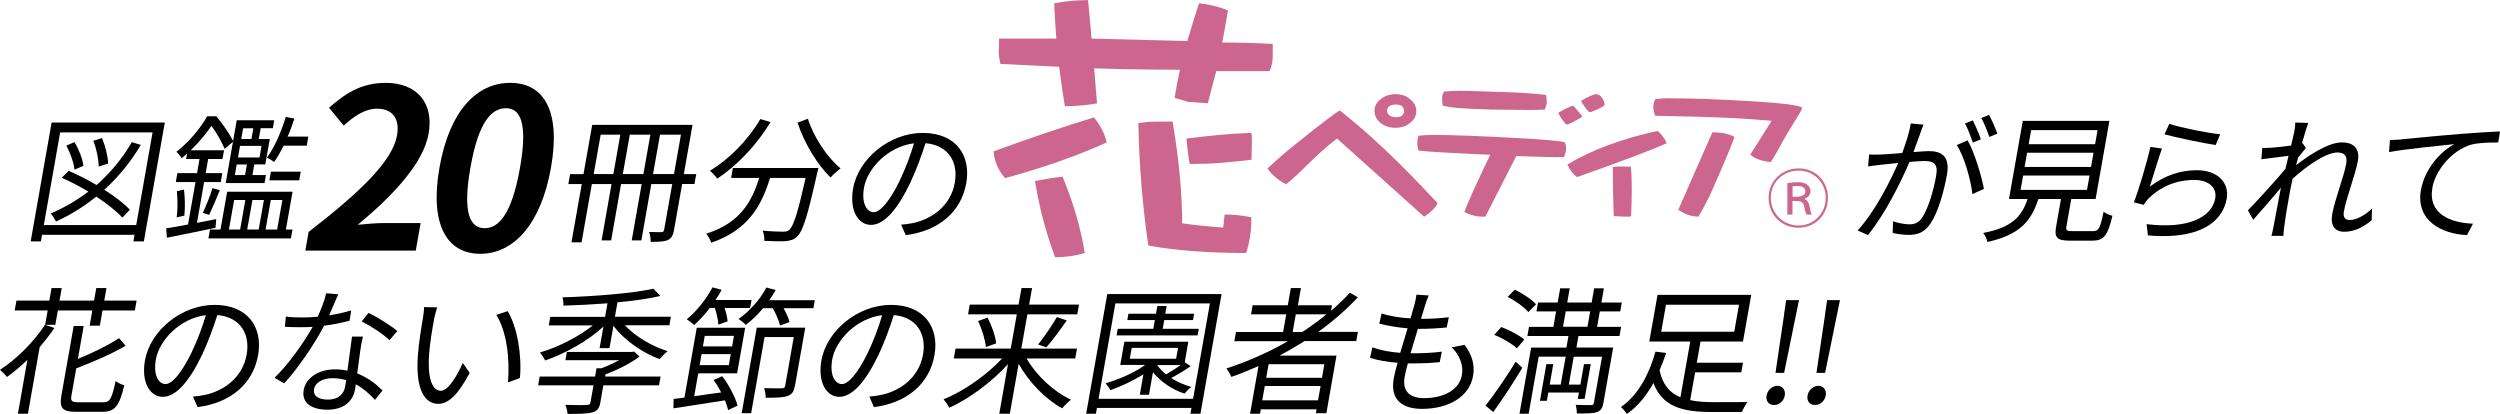 <?xml version="1.0" encoding="UTF-8"?><svg id="_レイヤー_2" xmlns="http://www.w3.org/2000/svg" viewBox="0 0 272.15 45.06"><defs><style>.cls-1{fill:#cd668f;}</style></defs><g id="_レイヤー_1-2"><g><g><path d="M17.94,13.34l-2.28,12.94h-1.14l.13-.72H4.58l-.13,.72h-1.11l2.28-12.94h12.31Zm-3.11,11.16l1.78-10.09H6.55l-1.78,10.09H14.84Zm-1.51-.81c-.64-.71-1.67-1.51-2.84-2.29-1.35,1.09-2.81,2-4.38,2.71-.11-.21-.38-.67-.58-.87,1.48-.63,2.85-1.43,4.1-2.38-.95-.57-1.95-1.09-2.9-1.51l.76-.75c.98,.42,2.04,.96,3.03,1.54,1.51-1.32,2.8-2.88,3.84-4.66l.98,.29c-1.11,1.89-2.46,3.51-3.97,4.89,1.15,.73,2.15,1.5,2.78,2.17l-.83,.87Zm-5.21-5.22c-.07-.73-.46-1.83-.89-2.62l.89-.38c.48,.79,.89,1.86,.97,2.58l-.97,.42Zm2.63-.34c.01-.75-.23-1.92-.58-2.8l.94-.3c.37,.87,.66,2.03,.67,2.77l-1.02,.33Z"/><path d="M23.47,24.8c-1.88,.39-3.84,.78-5.3,1.08l-.08-1.02c.65-.1,1.48-.25,2.38-.42l.81-4.62h-2.14l.17-.97h2.14l.27-1.54h-1.46l.1-.58c-.19,.16-.39,.33-.58,.49-.13-.22-.4-.55-.58-.69,1.49-1.16,2.68-2.68,3.35-3.87h1c.68,.81,1.46,1.93,1.82,2.7l.4-2.27h4.08l-.15,.87h-1.32l-.21,1.17h1.2l-.49,2.77h-1.2l-.2,1.16h1.47l-.15,.87h-4.23l.79-4.5-.9,.78c-.29-.67-.85-1.74-1.45-2.5-.56,.81-1.31,1.75-2.25,2.65h3.63l-.17,.95h-1.56l-.27,1.54h1.81l-.17,.97h-1.81l-.78,4.44,2.1-.41-.08,.95Zm-3.44-4.15c.11,.9,.13,2.05,.04,2.82l-.84,.19c.12-.78,.12-1.93,.02-2.85l.78-.17Zm2.04,2.53c.35-.72,.83-1.92,1.06-2.7l.8,.22c-.37,.92-.81,1.96-1.16,2.69l-.7-.21Zm9.77,1.81l-.17,.96h-8.98l.17-.96h1.14l.73-4.12h7.12l-.73,4.12h.72Zm-6.92,0h1.22l.57-3.22h-1.22l-.57,3.22Zm1.96-7.09h-1.11l-.2,1.16h1.11l.2-1.16Zm1.59-2.02h-2.34l-.22,1.26h2.34l.22-1.26Zm-2-1.92l-.21,1.17h1.11l.21-1.17h-1.11Zm1.01,7.81l-.57,3.22h1.25l.57-3.22h-1.25Zm2,0l-.57,3.22h1.26l.57-3.22h-1.26Zm1.39-5.91c-.33,.67-.68,1.29-1.03,1.78-.17-.13-.56-.37-.78-.49,.83-1.11,1.54-2.77,2.05-4.42l.94,.18c-.22,.66-.46,1.33-.74,1.96h2.25l-.17,.99h-2.52Zm-1.38,2.83h3.25l-.17,.94h-3.25l.17-.94Z"/><path d="M33.62,25.23c5.64-4.36,9.12-7.73,9.6-10.49,.32-1.82-.48-2.91-2.18-2.91-1.31,0-2.55,.85-3.62,1.84l-1.6-1.94c1.96-1.75,3.73-2.71,6.17-2.71,3.39,0,5.26,2.18,4.67,5.52-.57,3.25-3.88,6.74-7.71,9.93,.91-.1,2.12-.19,2.94-.19h3.9l-.53,3h-12.02l.36-2.06Z"/><path d="M47.84,18.25c1.09-6.2,4.05-9.23,7.71-9.23s5.52,3.05,4.43,9.23c-1.09,6.18-4.08,9.38-7.71,9.38s-5.52-3.2-4.43-9.38Zm8.77,0c.88-5.01-.02-6.47-1.55-6.47s-2.97,1.45-3.85,6.47c-.89,5.04,0,6.59,1.55,6.59s2.96-1.55,3.85-6.59Z"/><path d="M75.61,20.03h-1.35l-.88,4.98c-.1,.58-.27,.92-.68,1.12-.39,.18-.99,.2-1.87,.2,.02-.28-.05-.79-.17-1.08,.6,.03,1.17,.02,1.35,.02s.25-.08,.29-.27l.88-4.96h-2.28l-1.08,6.13h-1.05l1.08-6.13h-2.24l-1.08,6.13h-1.04l1.08-6.13h-2.14l-1.12,6.34h-1.1l1.12-6.34h-1.46l.19-1.08h1.46l.95-5.37h10.92l-.95,5.37h1.35l-.19,1.08Zm-8.84-1.08l.76-4.29h-2.14l-.76,4.29h2.14Zm3.27,0l.76-4.29h-2.24l-.76,4.29h2.24Zm3.33,0l.76-4.29h-2.28l-.76,4.29h2.28Z"/><path d="M89.09,18.28s-.08,.39-.13,.54c-1.02,4.6-1.55,6.33-2.16,6.9-.38,.38-.71,.46-1.25,.53-.5,.04-1.43,.01-2.35-.03,.03-.33-.03-.78-.18-1.11,.96,.09,1.88,.11,2.23,.11,.31,0,.5-.03,.67-.2,.46-.38,.93-1.87,1.78-5.65h-3.87c-.91,2.96-2.35,5.67-6.4,7.05-.1-.29-.33-.73-.55-.98,3.73-1.17,4.98-3.55,5.77-6.07h-3.06l.19-1.08h9.31Zm-5.21-4.99c-1.52,2.52-3.66,4.75-5.8,6.16-.15-.24-.56-.66-.79-.87,2.11-1.26,4.14-3.33,5.48-5.62l1.11,.33Zm4.07-.36c.62,2.01,2.14,4.26,3.56,5.4-.33,.24-.82,.67-1.09,.99-1.41-1.33-2.88-3.75-3.6-5.97l1.12-.42Z"/><path d="M98.09,24.46c.47-.03,.93-.11,1.31-.18,1.98-.42,4.09-1.83,4.54-4.39,.4-2.25-.7-4.09-3.19-4.3-.44,1.38-.99,2.88-1.64,4.27-1.45,3.04-2.91,4.62-4.29,4.62s-2.38-1.53-1.95-3.97c.57-3.22,3.95-6.04,7.58-6.04s5.27,2.46,4.74,5.46c-.55,3.12-2.97,5.2-6.59,5.67l-.49-1.12Zm-.12-4.86c.59-1.23,1.13-2.64,1.53-4-2.91,.36-5.08,2.8-5.44,4.8-.33,1.87,.39,2.7,1.04,2.7s1.66-.99,2.87-3.49Z"/><path d="M209.39,13.58c-.11,.29-.24,.58-.33,.88-.17,.44-.46,1.3-.76,2.1,.7-.06,1.32-.11,1.68-.11,1.33,0,2.32,.53,1.97,2.54-.31,1.77-.96,4.11-1.8,5.35-.66,.99-1.43,1.23-2.39,1.23-.57,0-1.26-.1-1.72-.21l.03-1.27c.59,.21,1.35,.33,1.77,.33,.54,0,1-.12,1.43-.77,.65-.99,1.22-2.92,1.5-4.53,.24-1.35-.33-1.59-1.29-1.59-.36,0-.95,.04-1.61,.1-.92,2.13-2.53,5.47-4.52,7.96l-1.13-.5c1.87-2.02,3.56-5.37,4.42-7.35-.79,.08-1.51,.15-1.91,.2-.37,.05-.98,.11-1.37,.18l.11-1.3c.46,.02,.84,.02,1.32,0,.5-.01,1.37-.09,2.28-.16,.4-1.06,.78-2.22,.94-3.22l1.39,.13Zm4.8,1.7c.72,1.2,1.53,3.9,1.78,5.28l-1.25,.57c-.18-1.53-.89-4.12-1.71-5.34l1.18-.51Zm.57,.24c-.19-.6-.54-1.51-.85-2.08l.85-.33c.28,.53,.67,1.46,.88,2.06l-.89,.36Zm1.8-.61c-.22-.65-.56-1.5-.88-2.07l.85-.33c.29,.54,.71,1.48,.9,2.04l-.87,.36Z"/><path d="M227.85,25.16c.6,0,.77-.27,1.15-2.12,.21,.2,.65,.38,.96,.45-.52,2.17-.94,2.71-2.2,2.71h-2.42c-1.41,0-1.73-.33-1.51-1.54l.53-3h-2.46c-.78,2.4-2.01,3.9-5.55,4.68-.04-.29-.27-.75-.46-.98,3.18-.61,4.18-1.79,4.84-3.7h-2.03l1.5-8.5h9.43l-1.5,8.5h-2.65l-.53,2.99c-.08,.43,.03,.51,.67,.51h2.22Zm-7.89-4.49h7.23l.28-1.56h-7.23l-.28,1.56Zm.44-2.5h7.23l.27-1.54h-7.23l-.27,1.54Zm.44-2.47h7.23l.27-1.53h-7.23l-.27,1.53Z"/><path d="M234.03,20.32c1.64-1.24,3.35-1.79,5.12-1.79,2.28,0,3.55,1.37,3.25,3.1-.47,2.67-3.14,4.47-8.58,4l-.14-1.23c4.58,.57,7.11-.78,7.47-2.8,.21-1.19-.74-2.01-2.26-2.01-1.98,0-3.67,.72-4.94,1.96-.25,.25-.44,.51-.58,.75l-1.08-.27c.54-1.35,1.45-4.47,1.81-6.03l1.25,.17c-.37,1.02-1.01,3.18-1.32,4.14Zm2.12-6.84c1.2,.41,4.25,1.02,5.54,1.14l-.49,1.17c-1.38-.2-4.48-.86-5.57-1.17l.52-1.14Z"/><path d="M258.15,23.99c-.92,.79-1.93,1.24-2.95,1.24s-1.53-.66-1.32-1.89c.29-1.65,1.28-4.09,1.53-5.53,.15-.86-.22-1.21-.97-1.21-1.2,0-3.25,1.39-4.87,2.86-.14,.63-.26,1.21-.35,1.74-.24,1.35-.4,2.25-.57,3.58-.03,.25-.07,.63-.08,.9h-1.3c.05-.21,.16-.64,.2-.88,.27-1.42,.4-2.16,.72-3.81,.03-.15,.08-.34,.12-.57-.91,1.1-2.14,2.52-3.03,3.51l-.57-1.04c1.01-1.03,3.12-3.34,4.08-4.51,.11-.48,.23-.96,.34-1.42-.69,.08-2.01,.25-2.96,.38l.1-1.24c.33,.01,.61,.01,.98-.02,.49-.03,1.37-.12,2.16-.24,.17-.7,.29-1.23,.32-1.39,.06-.34,.14-.73,.13-1.11l1.42,.04c-.14,.36-.41,1.2-.69,2.24l.08-.03,.34,.53c-.23,.27-.55,.67-.84,1.03-.08,.27-.14,.56-.22,.84,1.34-1.06,3.5-2.49,4.98-2.49,1.39,0,1.96,.78,1.75,2-.26,1.48-1.27,4.05-1.53,5.55-.09,.51,.08,.9,.61,.9,.75,0,1.63-.48,2.45-1.23l-.03,1.29Z"/><path d="M261.49,15.16c.99-.09,3.84-.38,6.62-.6,1.64-.13,3.05-.21,4.05-.25l-.21,1.2c-.84,0-2.15,.02-2.95,.24-2.23,.68-3.91,2.92-4.21,4.68-.51,2.91,2.03,3.83,4.42,3.92l-.65,1.24c-2.73-.1-5.6-1.57-5.02-4.89,.41-2.32,2.13-4.2,3.64-5.01-1.33,.15-5.45,.54-7.11,.87l.1-1.32c.57-.01,1.04-.04,1.33-.07Z"/><path d="M5.93,35.7c-.49,.72-1.03,1.41-1.61,2.08l-1.28,7.26H1.95l1.03-5.86c-.74,.71-1.5,1.33-2.22,1.86-.14-.21-.54-.59-.76-.78,1.79-1.16,3.63-2.98,4.9-4.9l1.03,.34Zm.37-1.9l-.28,1.56h-1.11l.28-1.56H1.6l.19-1.08h3.58l.24-1.36h1.11l-.24,1.36h3.76l.24-1.36h1.11l-.24,1.36h3.52l-.19,1.08h-3.52l-.29,1.65h-1.11l.29-1.65h-3.76Zm4.97,9.99c.71,0,.89-.39,1.32-2.31,.24,.2,.65,.39,.94,.46-.54,2.22-.99,2.89-2.39,2.89h-2.85c-1.5,0-1.85-.39-1.6-1.81l1.33-7.53h1.09l-.63,3.58c1.65-.67,3.39-1.53,4.48-2.26l.71,.83c-1.49,.88-3.53,1.75-5.37,2.46l-.52,2.94c-.11,.62,.02,.75,.78,.75h2.7Z"/><path d="M21,43.17c.47-.03,.93-.1,1.31-.18,1.98-.42,4.09-1.83,4.54-4.39,.4-2.25-.7-4.09-3.19-4.3-.44,1.38-.99,2.88-1.64,4.28-1.45,3.04-2.92,4.62-4.29,4.62s-2.38-1.53-1.95-3.97c.57-3.22,3.95-6.04,7.58-6.04s5.27,2.46,4.74,5.46c-.55,3.12-2.97,5.2-6.59,5.67l-.49-1.12Zm-.12-4.86c.59-1.23,1.13-2.64,1.53-4-2.91,.36-5.08,2.8-5.44,4.8-.33,1.88,.39,2.7,1.04,2.7s1.66-.99,2.87-3.49Z"/><path d="M38.07,34.91c-.82,.22-1.78,.42-2.78,.54-1.11,2.1-2.88,4.68-4.35,6.28l-1.06-.6c1.5-1.44,3.18-3.81,4.16-5.55-.44,.03-.88,.04-1.31,.04-.56,0-1.17-.01-1.72-.04l.11-1.12c.54,.08,1.17,.1,1.81,.1,.53,0,1.08-.03,1.66-.08,.37-.83,.75-1.77,.92-2.56l1.31,.12c-.25,.54-.6,1.44-.99,2.29,.8-.12,1.61-.3,2.4-.54l-.17,1.11Zm1.44,1.72c-.15,.62-.22,1.05-.3,1.61-.08,.54-.19,1.51-.32,2.41,1.19,.47,2.1,1.2,2.75,1.86l-.82,1.02c-.53-.57-1.21-1.23-2.09-1.69-.02,.23-.06,.43-.09,.6-.21,1.18-1.16,2.16-2.99,2.16-1.64,0-2.85-.67-2.59-2.14,.24-1.37,1.69-2.25,3.37-2.25,.49,0,.97,.04,1.39,.14,.17-1.21,.35-2.67,.5-3.71h1.2Zm-1.84,4.75c-.44-.13-.94-.21-1.46-.21-1.1,0-1.9,.5-2.02,1.17-.12,.69,.35,1.16,1.51,1.16,1.21,0,1.74-.67,1.87-1.41,.03-.2,.08-.43,.11-.71Zm4.73-4.35c-.68-.67-2.12-1.59-3.03-2.04l.75-.93c1,.48,2.52,1.44,3.13,1.98l-.85,.99Z"/><path d="M47.23,34.91c-.18,.93-.4,2.29-.51,3.51-.2,2.49,.23,4.12,1.28,4.12,.76,0,1.72-1.53,2.38-3.03l.75,1.08c-1.33,2.52-2.39,3.37-3.42,3.37-1.39,0-2.5-1.39-2.22-5.25,.08-1.29,.38-3.09,.53-3.96,.06-.34,.15-.96,.14-1.32l1.43,.03c-.12,.36-.29,1.05-.38,1.44Zm9.37,6.24l-1.3,.48c.22-2.67-.17-5.61-1.27-7.35l1.24-.41c1.03,1.72,1.56,4.77,1.33,7.27Z"/><path d="M65.85,40.99h6.06l-.17,.96h-6.06l-.33,1.88c-.11,.63-.33,.91-.86,1.06-.55,.15-1.41,.17-2.7,.17-.02-.3-.13-.71-.25-.99,1.09,.04,2.05,.04,2.34,.01,.29,0,.36-.08,.4-.29l.33-1.84h-6.03l.17-.96h6.03l.16-.9h.52c.64-.24,1.34-.56,1.94-.88h-5.85l.16-.9h7.08l.25-.04,.58,.55c-1.03,.75-2.43,1.47-3.71,1.93l-.04,.24Zm2.18-5.58c1.11,1.21,2.93,2.28,4.65,2.82-.27,.19-.66,.61-.87,.87-1.89-.7-3.9-2.1-5.03-3.64l-.43,2.44h-1.08l.42-2.35c-1.7,1.58-4.23,2.97-6.34,3.69-.12-.24-.38-.64-.57-.87,1.95-.57,4.18-1.69,5.76-2.95h-4.8l.16-.93h5.97l.26-1.47c-1.63,.12-3.28,.21-4.8,.25,.02-.25-.03-.68-.1-.9,3.42-.11,7.62-.43,9.89-.94l.77,.79c-1.3,.3-2.93,.53-4.67,.69l-.28,1.57h6.09l-.16,.93h-4.85Z"/><path d="M78.62,40.95c.74,.98,1.43,2.29,1.67,3.21l-1.02,.48c-.08-.31-.2-.67-.35-1.06-2.04,.33-4.1,.64-5.61,.87l.02-1.02c.35-.04,.75-.09,1.18-.15l1.34-7.6h5.27l-.88,4.96h-4.23l-.44,2.5c.92-.14,1.93-.29,2.94-.42-.25-.48-.52-.94-.83-1.35l.94-.42Zm-1.36-7.41c-.54,.71-1.14,1.35-1.69,1.84-.18-.17-.56-.47-.81-.62,1.07-.87,2.11-2.17,2.8-3.48l1,.27c-.2,.38-.43,.75-.68,1.11h3.93l-.15,.87h-2.78c.18,.51,.29,1.06,.33,1.45l-1.01,.36c-.02-.47-.18-1.2-.38-1.82h-.57Zm2.08,6.21l.21-1.2h-3.18l-.21,1.2h3.18Zm-2.62-3.19l-.2,1.15h3.18l.2-1.15h-3.18Zm11.98-3.88l-.15,.87h-3.25c.3,.53,.54,1.08,.65,1.51l-1.04,.38c-.09-.51-.43-1.27-.79-1.89h-1.05c-.59,.71-1.24,1.33-1.88,1.82-.16-.18-.56-.5-.79-.65,1.18-.83,2.32-2.07,3.03-3.42l1.02,.27c-.22,.38-.45,.75-.71,1.11h4.96Zm-2.17,9.31c-.11,.61-.28,.93-.78,1.11-.48,.18-1.23,.2-2.4,.2,.01-.32-.06-.75-.17-1.05,.89,.03,1.71,.03,1.93,.02,.24,0,.33-.08,.37-.29l.93-5.29h-3.18l-1.46,8.29h-1.03l1.64-9.31h5.28l-1.12,6.33Z"/><path d="M94.63,43.17c.47-.03,.93-.1,1.31-.18,1.98-.42,4.09-1.83,4.54-4.39,.4-2.25-.7-4.09-3.18-4.3-.44,1.38-.99,2.88-1.64,4.28-1.45,3.04-2.92,4.62-4.29,4.62s-2.38-1.53-1.95-3.97c.57-3.22,3.95-6.04,7.57-6.04s5.27,2.46,4.74,5.46c-.55,3.12-2.97,5.2-6.59,5.67l-.49-1.12Zm-.12-4.86c.59-1.23,1.12-2.64,1.53-4-2.91,.36-5.08,2.8-5.44,4.8-.33,1.88,.39,2.7,1.04,2.7s1.66-.99,2.87-3.49Z"/><path d="M111.76,39.03c1.04,1.83,2.95,3.61,4.82,4.48-.28,.22-.71,.64-.95,.94-1.82-.99-3.63-2.86-4.74-4.84l-.96,5.43h-1.15l.95-5.4c-1.8,1.98-4.25,3.78-6.39,4.75-.13-.27-.42-.69-.62-.92,2.16-.87,4.68-2.62,6.37-4.45h-5.26l.19-1.07h6.01l.66-3.73h-5.31l.19-1.06h5.31l.32-1.8h1.15l-.32,1.8h5.43l-.19,1.06h-5.43l-.66,3.73h6.06l-.19,1.07h-5.29Zm-4.25-4.45c.45,.87,.86,2.02,.93,2.8l-1.12,.4c-.06-.75-.42-1.96-.85-2.83l1.04-.38Zm5.5,2.92c.65-.81,1.52-2.08,2.04-2.98l1.08,.36c-.71,1.02-1.57,2.2-2.24,2.94l-.87-.32Z"/><path d="M132.98,32.01l-2.3,13.03h-1.09l.11-.63h-10.29l-.11,.63h-1.06l2.3-13.03h12.45Zm-3.1,11.4l1.83-10.38h-10.29l-1.83,10.38h10.29Zm-.29-3.54c-.64,.47-1.42,.93-2.1,1.28,.66,.42,1.42,.76,2.2,.97-.24,.17-.57,.51-.75,.73-1.32-.43-2.6-1.3-3.43-2.32l-.43,2.44h-1l.39-2.22c-1.14,.71-2.43,1.31-3.6,1.73-.09-.2-.35-.57-.51-.75,1.49-.45,3.1-1.14,4.3-2h-2.71l.45-2.53h6.96l-.39,2.23,.64,.43Zm.76-3.36h-8.8l.13-.72h3.87l.17-.95h-3l.12-.69h3l.15-.84h1.01l-.15,.84h3.14l-.12,.69h-3.13l-.17,.95h3.93l-.13,.72Zm-7.36,2.54h5.04l.21-1.18h-5.04l-.21,1.18Zm2.98,.69c.25,.36,.58,.71,.97,1.02,.52-.31,1.11-.69,1.59-1.02h-2.56Z"/><path d="M141.98,37.15c-.88,.55-1.78,1.08-2.69,1.56h6.2l-1.1,6.27h-1.14l.07-.42h-6.07l-.08,.48h-1.09l.92-5.19c-.98,.43-1.98,.84-2.95,1.18-.09-.24-.37-.69-.54-.92,2.31-.76,4.58-1.75,6.69-2.97h-5.83l.18-1h5.13l.34-1.92h-3.83l.17-.99h3.83l.33-1.87h1.1l-.33,1.87h3.71l-.11,.61c.74-.63,1.43-1.29,2.06-1.98l.86,.51c-1.29,1.38-2.75,2.64-4.31,3.76h4.32l-.18,1h-5.61Zm1.5,6.43l.28-1.56h-6.07l-.28,1.56h6.07Zm.69-3.93h-6.07l-.26,1.48h6.07l.26-1.48Zm-2.4-3.51c.92-.6,1.79-1.24,2.62-1.92h-3.33l-.34,1.92h1.05Z"/><path d="M159.43,37.53c.82,1.12,1.15,2.16,.92,3.43-.39,2.2-2.62,3.55-5.55,3.55-2.02,0-3.5-.88-3.08-3.31,.07-.4,.22-1,.42-1.71-1.09-.09-2.14-.25-3-.54l.26-1.14c.91,.34,1.99,.52,3.03,.6,.26-.87,.54-1.8,.8-2.67-1.05-.09-2.19-.27-3.08-.51l.25-1.11c.88,.3,2.04,.48,3.15,.54,.18-.6,.33-1.14,.44-1.54,.09-.35,.16-.67,.2-1.04l1.34,.08c-.18,.41-.27,.71-.38,1.04-.11,.38-.28,.9-.46,1.51,1.12,0,2.14-.06,3.03-.18l-.23,1.12c-.96,.09-1.86,.15-3.04,.15h-.1c-.27,.87-.54,1.8-.8,2.66h.29c1,0,2.06-.04,3.12-.18l-.23,1.14c-1.01,.11-1.93,.14-2.93,.14h-.54c-.16,.58-.29,1.11-.35,1.47-.25,1.41,.4,2.31,2.1,2.31,2.25,0,3.86-.96,4.13-2.5,.18-1-.17-2.11-1.1-3.03l1.38-.27Z"/><path d="M161.71,44.16c.91-1.14,2.25-3.09,3.29-4.78l.72,.66c-.94,1.57-2.15,3.42-3.16,4.81l-.85-.69Zm3.42-6.24c-.5-.48-1.56-1.11-2.47-1.47l.77-.85c.87,.33,1.97,.9,2.5,1.36l-.8,.96Zm1.25-3.94c-.42-.52-1.4-1.23-2.26-1.66l.78-.79c.84,.41,1.85,1.06,2.31,1.6l-.84,.85Zm5.45,2.59l-.22,1.26h4l-1.06,6.01c-.1,.56-.26,.85-.69,1.02-.45,.15-1.14,.15-2.2,.15,0-.27-.05-.66-.13-.94,.76,.03,1.46,.03,1.67,.03,.21-.01,.28-.07,.31-.25l.89-5.02h-3.08l-.54,3.04h1.26l.39-2.23h.74l-.67,3.78h-.74l.12-.69h-3.33l-.16,.9h-.75l.7-3.99h.75l-.39,2.23h1.2l.54-3.04h-2.94l-1.09,6.21h-1l1.27-7.2h3.84l.22-1.26h-4.47l.18-1h2.65l.3-1.68h-2.14l.17-.97h2.14l.27-1.54h1.04l-.27,1.54h2.66l.27-1.54h1.06l-.27,1.54h2.22l-.17,.97h-2.22l-.3,1.68h2.62l-.18,1h-4.48Zm-1.68-1h2.66l.3-1.68h-2.66l-.3,1.68Z"/><path d="M184.01,43.56c.77,.17,1.62,.22,2.57,.22,.46,0,3.02,0,3.65-.01-.21,.27-.48,.76-.6,1.08h-3.3c-3.18,0-5.37-.57-6.34-3.16-.73,1.33-1.68,2.55-2.89,3.37-.14-.22-.45-.6-.65-.75,2.01-1.36,3.17-3.88,3.76-6.03l1.16,.14c-.2,.62-.43,1.25-.71,1.88,.32,1.57,1.11,2.47,2.27,2.95l1.07-6.07h-4.46l.9-5.08h10.2l-.9,5.08h-4.62l-.41,2.31h5.03l-.18,1.04h-5.03l-.54,3.04Zm-3.17-7.45h7.95l.52-2.94h-7.95l-.52,2.94Z"/><path d="M192.31,43.06c.11-.62,.64-1.06,1.18-1.06s.91,.45,.8,1.06c-.11,.61-.62,1.03-1.17,1.03s-.92-.42-.81-1.03Zm1.9-8.83l.23-1.56h1.4l-.32,1.56-1.3,6.36h-.94l.94-6.36Z"/><path d="M196.77,43.06c.11-.62,.64-1.06,1.18-1.06s.91,.45,.8,1.06c-.11,.61-.62,1.03-1.17,1.03s-.92-.42-.81-1.03Zm1.9-8.83l.23-1.56h1.4l-.32,1.56-1.3,6.36h-.94l.94-6.36Z"/></g><path class="cls-1" d="M195.8,18.57c1.65,0,2.95,1.3,2.95,2.96s-1.27,3.02-2.96,3.02-3.02-1.33-3.02-3.02,1.33-2.96,3.04-2.96m0-.24c-1.77,0-3.28,1.33-3.28,3.2s1.43,3.26,3.26,3.26,3.2-1.42,3.2-3.26-1.39-3.2-3.19-3.2h0Z"/><path class="cls-1" d="M197,22.48c-.09-.44-.25-.69-.55-.8v-.05c.35-.13,.64-.36,.64-.82,0-.33-.22-.98-1.37-.98-.46,0-.78,.05-1.15,.11v3.42h.56v-1.49c.75,0,1.15,0,1.26,.56,.11,.51,.18,.8,.29,.93h.56c-.09-.13-.15-.33-.25-.87Zm-1.86-1.04v-1.15c.11-.02,.25-.04,.53-.04,.62,0,.86,.24,.86,.58,0,.6-.76,.6-1.38,.6Z"/><g><g><path class="cls-1" d="M119.09,12.78c.74,.92,1.2,1.83,1.38,2.73-3.23,1.46-6.92,2.76-11.07,3.88-.77-.92-1.18-1.9-1.23-2.92,3.92-1.43,7.56-2.66,10.92-3.69Z"/><path class="cls-1" d="M115.29,7.27c-2.13-.1-4.25-.2-6.38-.31-.13-.54-.19-1-.19-1.38,.03-.54,.04-1,.04-1.38h6.23c-.1-1.33-.18-2.61-.23-3.84,1.18-.23,2.41-.35,3.69-.35,.13,1.46,.26,2.86,.38,4.19,3.48,.1,6.96,.19,10.42,.27,.38-1.31,.81-2.68,1.27-4.11,1.08,.1,2.13,.36,3.15,.77-.18,1.13-.38,2.29-.62,3.5,1.85,0,3.68,.05,5.5,.15v1.38c0,.54-.12,1.06-.35,1.58h-5.8c-.31,1.21-.62,2.37-.92,3.5l-2.15-.15c-.56-.18-1.05-.32-1.46-.42,.15-1.02,.35-2.05,.58-3.08-3.1,0-6.21-.05-9.34-.15,.1,1.23,.2,2.5,.31,3.81-1.15,.21-2.32,.31-3.5,.31-.23-1.41-.44-2.83-.62-4.27Z"/><path class="cls-1" d="M115.67,19.24c1.15,2.74,1.96,5.51,2.42,8.3-1.03,.31-2.1,.46-3.23,.46-1-2.66-1.73-5.43-2.19-8.3,1.02-.2,2.02-.36,3-.46Z"/><path class="cls-1" d="M128.7,24.31c1.49,.21,2.97,.36,4.46,.46,.05-.51,.1-.99,.15-1.42,.97,0,1.95,.1,2.92,.31,0,1.46-.19,2.76-.58,3.88-4.13,0-7.68-.27-10.65-.81-.64-4.48-1-8.93-1.08-13.34,.69-.1,1.31-.15,1.85-.15h1.88c.69,4.1,1.04,7.79,1.04,11.07Z"/><path class="cls-1" d="M136.24,14.47c.1,.92,0,1.9,0,2.92-2.84,.31-4.04,.46-6.73,.46-.15-.82-.27-1.74-.35-2.77,2.69-.31,4.1-.51,7.07-.62Z"/></g><g><path class="cls-1" d="M155.61,23.17l-.58,.42-9.48-8.51c-2.54,1.94-3.81,3.62-5.53,4.97-.54-.21-1.61-.99-2.04-1.72,1.45-1.33,2.69-2.38,3.71-3.16,2.11-1.69,3.49-2.74,4.15-3.16,4.95,3.93,8.51,7.84,10.66,10.1-.1,.29-.39,.64-.89,1.06Z"/><path class="cls-1" d="M170.26,17.09c-.88,.04-2.07,0-5.2-.1l-3.36,6.59c-.78,.05-1.54-.11-2.3-.51,.57-1.44,1.52-3.52,2.83-6.22-4.52-.2-7.13-.36-7.82-.46-.08-.32-.13-.57-.13-.75,0-.26,.04-.55,.13-.87,.51-.05,1.07-.08,1.69-.08,1.99,0,4.9,.11,8.73,.32,3.66,.19,4.94,.34,5.48,.46,.12,.18,.18,.4,.18,.67,0,.28-.08,.6-.23,.95Z"/><path class="cls-1" d="M168.16,11.93c-.96,.05-2.34,.05-5.78,0-3.83-.11-4.51-.25-5.32-.42-.05-.34-.08-.59-.08-.77,0-.26,.07-.51,.2-.77,1.33-.11,1.87-.11,4.89,0,3.17,.07,4.7,.19,6.21,.36,.07,.19,.1,.43,.1,.73,0,.27-.08,.56-.23,.87Z"/><g><path class="cls-1" d="M172.25,12.71s-.27,.19-.8,.45c-.44,.26-.74,.39-.92,.39-.06,0-.26-.23-.58-.68-.1-.17-.2-.36-.32-.58,.13-.09,.4-.24,.8-.45,.45-.22,.72-.33,.8-.33,.06,0,.23,.18,.51,.54,.31,.35,.48,.57,.51,.66Z"/><path class="cls-1" d="M174.68,11.45c0,.05-.24,.19-.73,.43-.49,.22-.78,.33-.9,.33-.08,0-.28-.21-.58-.64-.18-.23-.29-.43-.34-.6,.65-.39,1.17-.63,1.58-.72,.28,0,.51,.14,.7,.41,.18,.27,.27,.54,.27,.8Z"/></g><path class="cls-1" d="M171.67,19.27c-.34-.23-.79-.79-1.05-1.36,2.6-1.57,5.9-2.8,9.81-3.66,.24,.17,.56,.51,.62,.68,.08,.05,.21,.27,.39,.65-1.32,.63-4.58,1.86-9.77,3.7Zm4,4.26c-.06-1.69-.1-3.54-.1-5.34,.37-.1,1.19-.05,1.96-.05,.15,1.29,.12,3.46,.03,5.42-.55,.09-1.22-.03-1.89-.03Z"/><path class="cls-1" d="M193.43,16.56l-.66,1.09c-1.21-.12-1.89-.49-2.23-.83l2.32-3.67c-2.74-.22-4.67-.4-12.69-.55-.12-.36-.19-.67-.19-.93,0-.36,.08-.66,.24-.89,1.19-.05-.08-.08,1.36-.08,2.99,0,5.44,.11,9.09,.32,3.36,.2,5.2,.44,5.52,.71-.05,.42-1.16,1.81-2.76,4.83Z"/><path class="cls-1" d="M186.72,19.96l-.64,1.43c-.52,1.02-.93,1.77-1.18,2.19-.87,0-1.44-.27-2.21-.73l3.72-8.45c1.07,0,1.86,.2,2.39,.49-.09,.48-1.39,3.52-2.08,5.06Z"/><path class="cls-1" d="M154.18,12.07c0,.53-.23,.96-.68,1.31-.4,.35-.93,.53-1.57,.53s-1.19-.17-1.64-.53c-.44-.35-.66-.79-.66-1.31,0-.5,.22-.92,.66-1.27,.45-.36,1-.55,1.64-.55s1.16,.18,1.57,.55c.45,.35,.68,.77,.68,1.27Zm-1.34,0c0-.46-.3-.69-.88-.69-.64,0-.96,.23-.96,.69,0,.19,.09,.36,.28,.51,.18,.12,.41,.18,.68,.18,.59,0,.88-.23,.88-.69Z"/></g></g></g></g></svg>